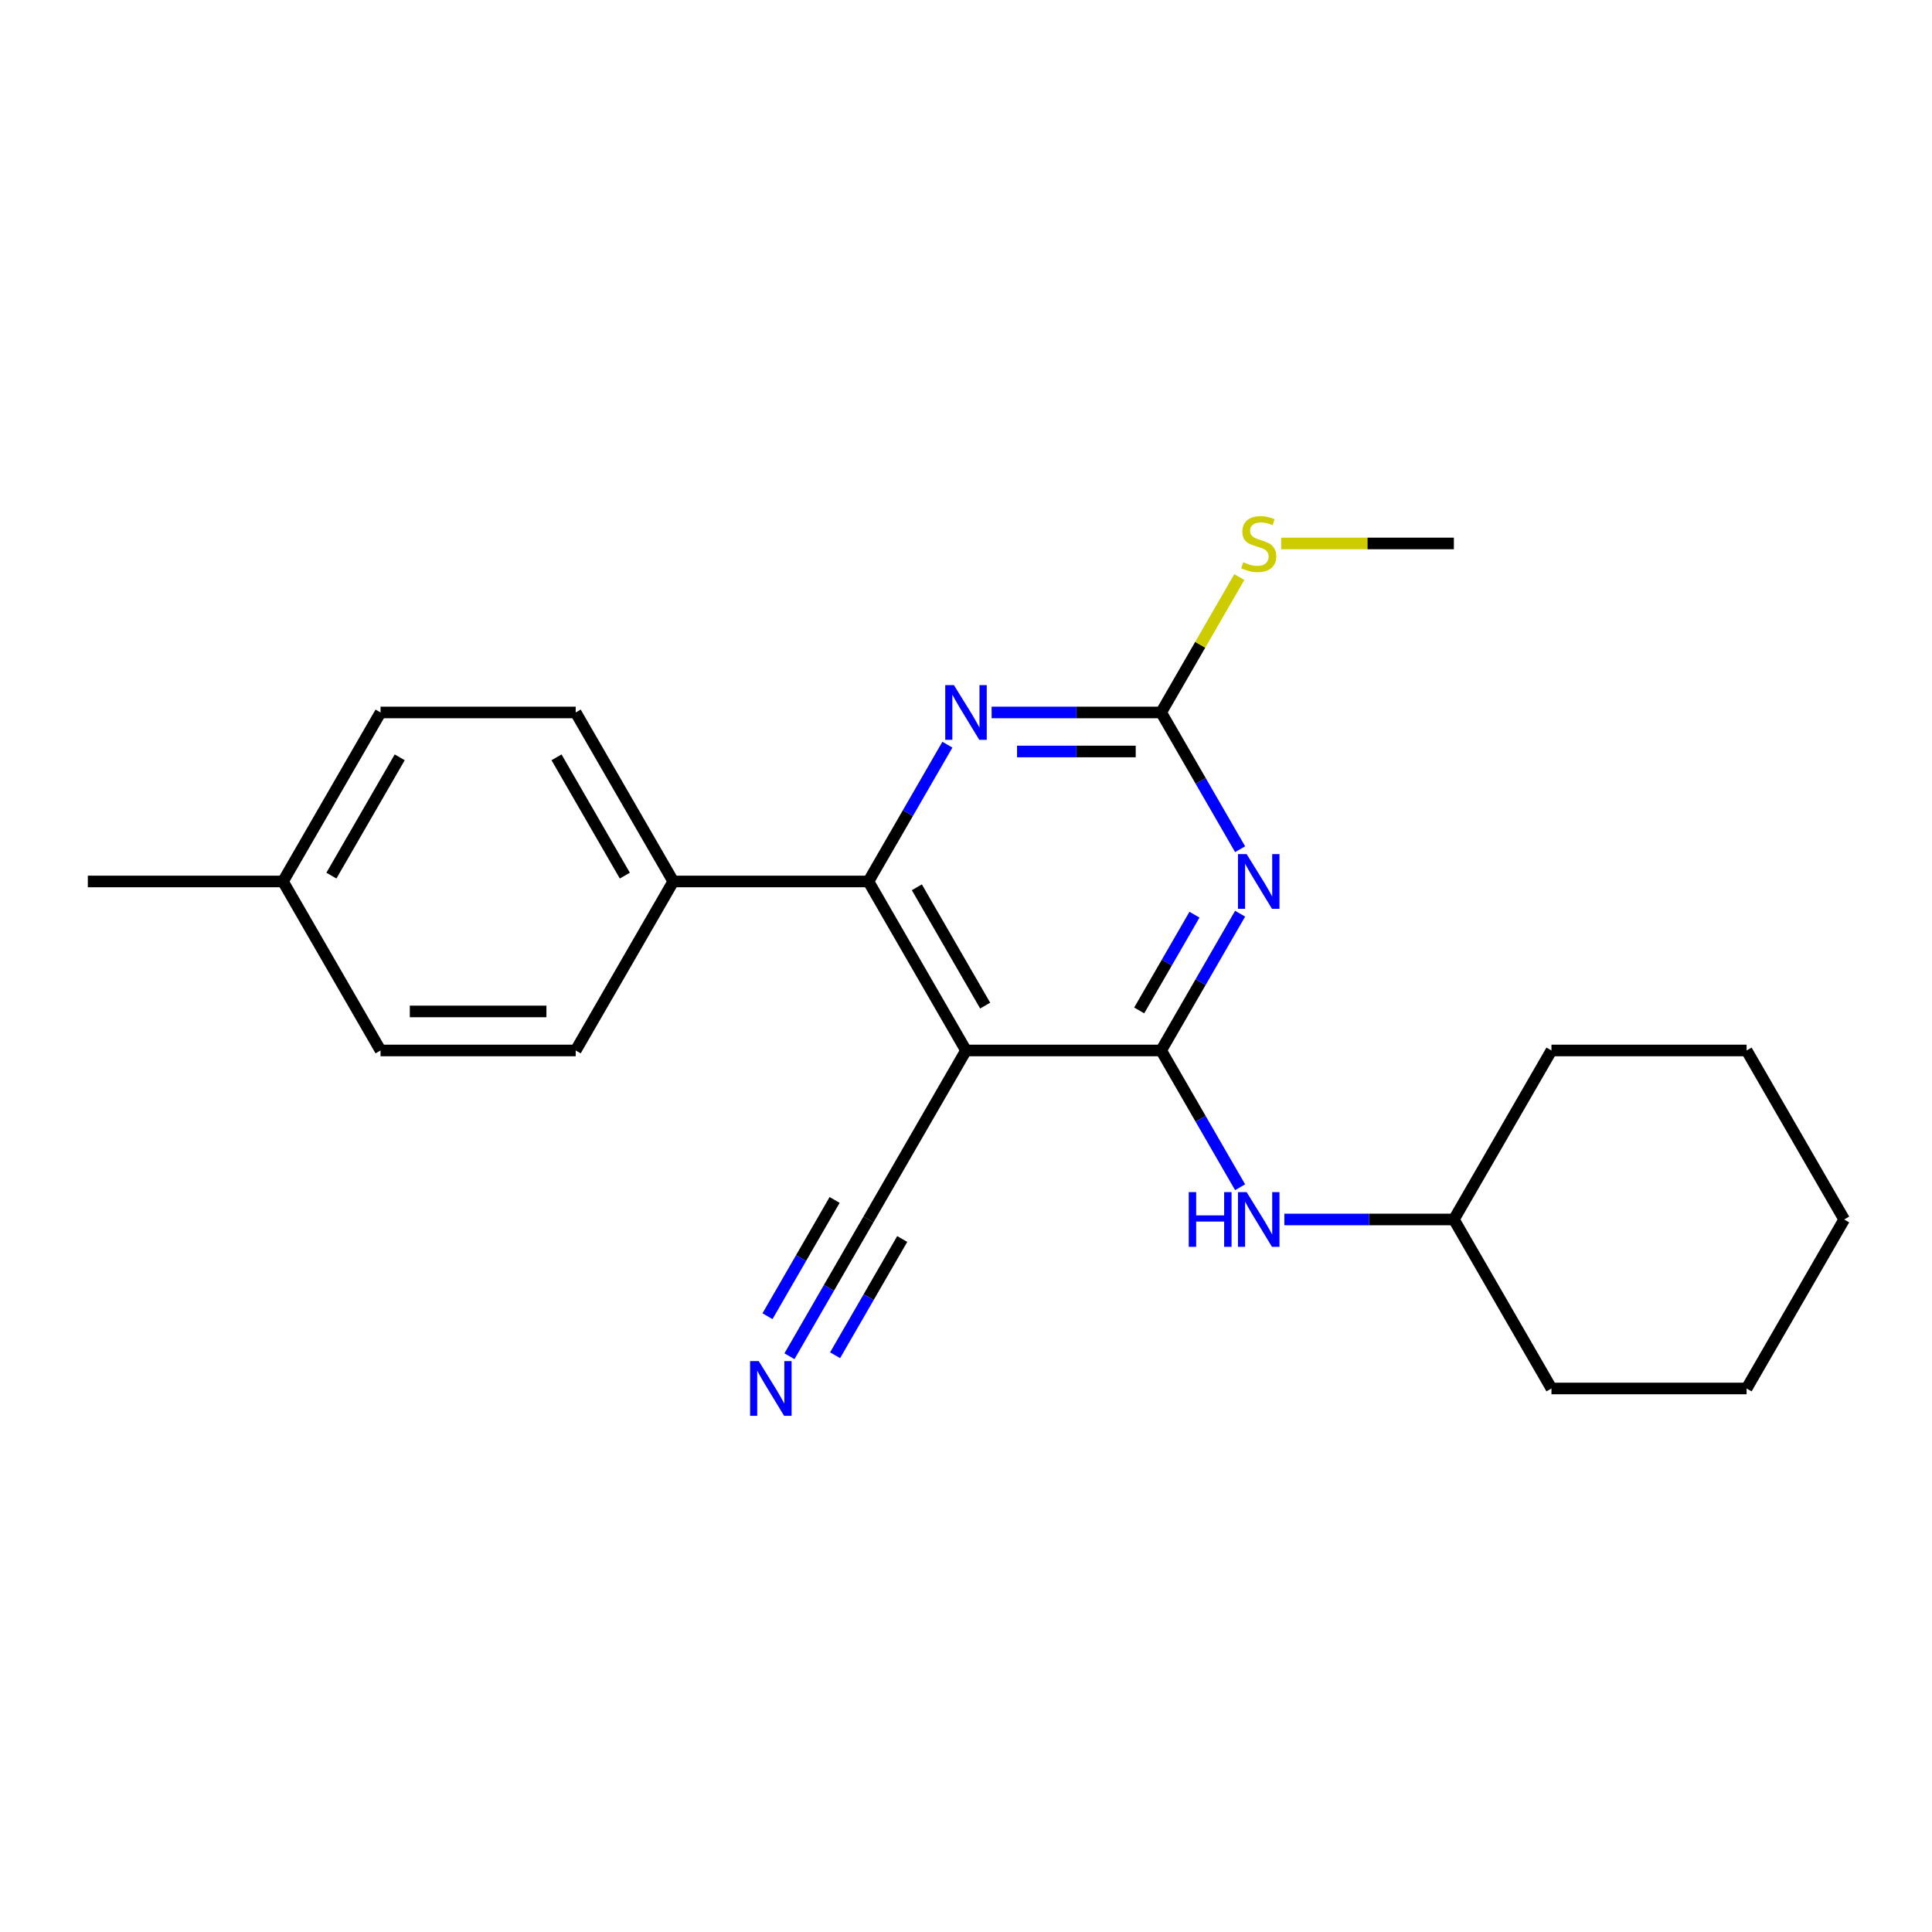 <?xml version='1.0' encoding='iso-8859-1'?>
<svg version='1.1' baseProfile='full'
              xmlns='http://www.w3.org/2000/svg'
                      xmlns:rdkit='http://www.rdkit.org/xml'
                      xmlns:xlink='http://www.w3.org/1999/xlink'
                  xml:space='preserve'
width='1000px' height='1000px' viewBox='0 0 1000 1000'>
<!-- END OF HEADER -->
<rect style='opacity:1.0;fill:#FFFFFF;stroke:none' width='1000' height='1000' x='0' y='0'> </rect>
<path class='bond-0' d='M 601.01,543.72 L 621.446,508.324' style='fill:none;fill-rule:evenodd;stroke:#000000;stroke-width:6px;stroke-linecap:butt;stroke-linejoin:miter;stroke-opacity:1' />
<path class='bond-0' d='M 621.446,508.324 L 641.882,472.928' style='fill:none;fill-rule:evenodd;stroke:#0000FF;stroke-width:6px;stroke-linecap:butt;stroke-linejoin:miter;stroke-opacity:1' />
<path class='bond-0' d='M 589.645,523.001 L 603.951,498.223' style='fill:none;fill-rule:evenodd;stroke:#000000;stroke-width:6px;stroke-linecap:butt;stroke-linejoin:miter;stroke-opacity:1' />
<path class='bond-0' d='M 603.951,498.223 L 618.256,473.446' style='fill:none;fill-rule:evenodd;stroke:#0000FF;stroke-width:6px;stroke-linecap:butt;stroke-linejoin:miter;stroke-opacity:1' />
<path class='bond-1' d='M 601.01,543.72 L 500,543.72' style='fill:none;fill-rule:evenodd;stroke:#000000;stroke-width:6px;stroke-linecap:butt;stroke-linejoin:miter;stroke-opacity:1' />
<path class='bond-6' d='M 601.01,543.72 L 621.446,579.117' style='fill:none;fill-rule:evenodd;stroke:#000000;stroke-width:6px;stroke-linecap:butt;stroke-linejoin:miter;stroke-opacity:1' />
<path class='bond-6' d='M 621.446,579.117 L 641.882,614.513' style='fill:none;fill-rule:evenodd;stroke:#0000FF;stroke-width:6px;stroke-linecap:butt;stroke-linejoin:miter;stroke-opacity:1' />
<path class='bond-3' d='M 641.882,439.558 L 621.446,404.162' style='fill:none;fill-rule:evenodd;stroke:#0000FF;stroke-width:6px;stroke-linecap:butt;stroke-linejoin:miter;stroke-opacity:1' />
<path class='bond-3' d='M 621.446,404.162 L 601.01,368.766' style='fill:none;fill-rule:evenodd;stroke:#000000;stroke-width:6px;stroke-linecap:butt;stroke-linejoin:miter;stroke-opacity:1' />
<path class='bond-2' d='M 500,543.72 L 449.495,456.243' style='fill:none;fill-rule:evenodd;stroke:#000000;stroke-width:6px;stroke-linecap:butt;stroke-linejoin:miter;stroke-opacity:1' />
<path class='bond-2' d='M 509.92,520.498 L 474.566,459.264' style='fill:none;fill-rule:evenodd;stroke:#000000;stroke-width:6px;stroke-linecap:butt;stroke-linejoin:miter;stroke-opacity:1' />
<path class='bond-5' d='M 500,543.72 L 449.495,631.198' style='fill:none;fill-rule:evenodd;stroke:#000000;stroke-width:6px;stroke-linecap:butt;stroke-linejoin:miter;stroke-opacity:1' />
<path class='bond-4' d='M 449.495,456.243 L 469.931,420.847' style='fill:none;fill-rule:evenodd;stroke:#000000;stroke-width:6px;stroke-linecap:butt;stroke-linejoin:miter;stroke-opacity:1' />
<path class='bond-4' d='M 469.931,420.847 L 490.367,385.451' style='fill:none;fill-rule:evenodd;stroke:#0000FF;stroke-width:6px;stroke-linecap:butt;stroke-linejoin:miter;stroke-opacity:1' />
<path class='bond-8' d='M 449.495,456.243 L 348.485,456.243' style='fill:none;fill-rule:evenodd;stroke:#000000;stroke-width:6px;stroke-linecap:butt;stroke-linejoin:miter;stroke-opacity:1' />
<path class='bond-9' d='M 601.01,368.766 L 621.238,333.73' style='fill:none;fill-rule:evenodd;stroke:#000000;stroke-width:6px;stroke-linecap:butt;stroke-linejoin:miter;stroke-opacity:1' />
<path class='bond-9' d='M 621.238,333.73 L 641.466,298.694' style='fill:none;fill-rule:evenodd;stroke:#CCCC00;stroke-width:6px;stroke-linecap:butt;stroke-linejoin:miter;stroke-opacity:1' />
<path class='bond-23' d='M 601.01,368.766 L 557.138,368.766' style='fill:none;fill-rule:evenodd;stroke:#000000;stroke-width:6px;stroke-linecap:butt;stroke-linejoin:miter;stroke-opacity:1' />
<path class='bond-23' d='M 557.138,368.766 L 513.265,368.766' style='fill:none;fill-rule:evenodd;stroke:#0000FF;stroke-width:6px;stroke-linecap:butt;stroke-linejoin:miter;stroke-opacity:1' />
<path class='bond-23' d='M 587.848,388.968 L 557.138,388.968' style='fill:none;fill-rule:evenodd;stroke:#000000;stroke-width:6px;stroke-linecap:butt;stroke-linejoin:miter;stroke-opacity:1' />
<path class='bond-23' d='M 557.138,388.968 L 526.427,388.968' style='fill:none;fill-rule:evenodd;stroke:#0000FF;stroke-width:6px;stroke-linecap:butt;stroke-linejoin:miter;stroke-opacity:1' />
<path class='bond-7' d='M 449.495,631.198 L 429.059,666.594' style='fill:none;fill-rule:evenodd;stroke:#000000;stroke-width:6px;stroke-linecap:butt;stroke-linejoin:miter;stroke-opacity:1' />
<path class='bond-7' d='M 429.059,666.594 L 408.623,701.99' style='fill:none;fill-rule:evenodd;stroke:#0000FF;stroke-width:6px;stroke-linecap:butt;stroke-linejoin:miter;stroke-opacity:1' />
<path class='bond-7' d='M 431.999,621.097 L 414.629,651.183' style='fill:none;fill-rule:evenodd;stroke:#000000;stroke-width:6px;stroke-linecap:butt;stroke-linejoin:miter;stroke-opacity:1' />
<path class='bond-7' d='M 414.629,651.183 L 397.258,681.27' style='fill:none;fill-rule:evenodd;stroke:#0000FF;stroke-width:6px;stroke-linecap:butt;stroke-linejoin:miter;stroke-opacity:1' />
<path class='bond-7' d='M 466.99,641.299 L 449.62,671.385' style='fill:none;fill-rule:evenodd;stroke:#000000;stroke-width:6px;stroke-linecap:butt;stroke-linejoin:miter;stroke-opacity:1' />
<path class='bond-7' d='M 449.62,671.385 L 432.249,701.472' style='fill:none;fill-rule:evenodd;stroke:#0000FF;stroke-width:6px;stroke-linecap:butt;stroke-linejoin:miter;stroke-opacity:1' />
<path class='bond-12' d='M 664.78,631.198 L 708.653,631.198' style='fill:none;fill-rule:evenodd;stroke:#0000FF;stroke-width:6px;stroke-linecap:butt;stroke-linejoin:miter;stroke-opacity:1' />
<path class='bond-12' d='M 708.653,631.198 L 752.525,631.198' style='fill:none;fill-rule:evenodd;stroke:#000000;stroke-width:6px;stroke-linecap:butt;stroke-linejoin:miter;stroke-opacity:1' />
<path class='bond-10' d='M 348.485,456.243 L 297.98,368.766' style='fill:none;fill-rule:evenodd;stroke:#000000;stroke-width:6px;stroke-linecap:butt;stroke-linejoin:miter;stroke-opacity:1' />
<path class='bond-10' d='M 323.414,453.223 L 288.06,391.988' style='fill:none;fill-rule:evenodd;stroke:#000000;stroke-width:6px;stroke-linecap:butt;stroke-linejoin:miter;stroke-opacity:1' />
<path class='bond-11' d='M 348.485,456.243 L 297.98,543.72' style='fill:none;fill-rule:evenodd;stroke:#000000;stroke-width:6px;stroke-linecap:butt;stroke-linejoin:miter;stroke-opacity:1' />
<path class='bond-16' d='M 663.12,281.289 L 707.823,281.289' style='fill:none;fill-rule:evenodd;stroke:#CCCC00;stroke-width:6px;stroke-linecap:butt;stroke-linejoin:miter;stroke-opacity:1' />
<path class='bond-16' d='M 707.823,281.289 L 752.525,281.289' style='fill:none;fill-rule:evenodd;stroke:#000000;stroke-width:6px;stroke-linecap:butt;stroke-linejoin:miter;stroke-opacity:1' />
<path class='bond-14' d='M 297.98,368.766 L 196.97,368.766' style='fill:none;fill-rule:evenodd;stroke:#000000;stroke-width:6px;stroke-linecap:butt;stroke-linejoin:miter;stroke-opacity:1' />
<path class='bond-13' d='M 297.98,543.72 L 196.97,543.72' style='fill:none;fill-rule:evenodd;stroke:#000000;stroke-width:6px;stroke-linecap:butt;stroke-linejoin:miter;stroke-opacity:1' />
<path class='bond-13' d='M 282.828,523.518 L 212.121,523.518' style='fill:none;fill-rule:evenodd;stroke:#000000;stroke-width:6px;stroke-linecap:butt;stroke-linejoin:miter;stroke-opacity:1' />
<path class='bond-18' d='M 752.525,631.198 L 803.03,718.675' style='fill:none;fill-rule:evenodd;stroke:#000000;stroke-width:6px;stroke-linecap:butt;stroke-linejoin:miter;stroke-opacity:1' />
<path class='bond-19' d='M 752.525,631.198 L 803.03,543.72' style='fill:none;fill-rule:evenodd;stroke:#000000;stroke-width:6px;stroke-linecap:butt;stroke-linejoin:miter;stroke-opacity:1' />
<path class='bond-15' d='M 196.97,543.72 L 146.465,456.243' style='fill:none;fill-rule:evenodd;stroke:#000000;stroke-width:6px;stroke-linecap:butt;stroke-linejoin:miter;stroke-opacity:1' />
<path class='bond-25' d='M 196.97,368.766 L 146.465,456.243' style='fill:none;fill-rule:evenodd;stroke:#000000;stroke-width:6px;stroke-linecap:butt;stroke-linejoin:miter;stroke-opacity:1' />
<path class='bond-25' d='M 206.889,391.988 L 171.536,453.223' style='fill:none;fill-rule:evenodd;stroke:#000000;stroke-width:6px;stroke-linecap:butt;stroke-linejoin:miter;stroke-opacity:1' />
<path class='bond-17' d='M 146.465,456.243 L 45.455,456.243' style='fill:none;fill-rule:evenodd;stroke:#000000;stroke-width:6px;stroke-linecap:butt;stroke-linejoin:miter;stroke-opacity:1' />
<path class='bond-21' d='M 803.03,718.675 L 904.04,718.675' style='fill:none;fill-rule:evenodd;stroke:#000000;stroke-width:6px;stroke-linecap:butt;stroke-linejoin:miter;stroke-opacity:1' />
<path class='bond-20' d='M 803.03,543.72 L 904.04,543.72' style='fill:none;fill-rule:evenodd;stroke:#000000;stroke-width:6px;stroke-linecap:butt;stroke-linejoin:miter;stroke-opacity:1' />
<path class='bond-22' d='M 904.04,543.72 L 954.545,631.198' style='fill:none;fill-rule:evenodd;stroke:#000000;stroke-width:6px;stroke-linecap:butt;stroke-linejoin:miter;stroke-opacity:1' />
<path class='bond-24' d='M 904.04,718.675 L 954.545,631.198' style='fill:none;fill-rule:evenodd;stroke:#000000;stroke-width:6px;stroke-linecap:butt;stroke-linejoin:miter;stroke-opacity:1' />
<path  class='atom-1' d='M 645.255 442.083
L 654.535 457.083
Q 655.455 458.563, 656.935 461.243
Q 658.415 463.923, 658.495 464.083
L 658.495 442.083
L 662.255 442.083
L 662.255 470.403
L 658.375 470.403
L 648.415 454.003
Q 647.255 452.083, 646.015 449.883
Q 644.815 447.683, 644.455 447.003
L 644.455 470.403
L 640.775 470.403
L 640.775 442.083
L 645.255 442.083
' fill='#0000FF'/>
<path  class='atom-5' d='M 493.74 354.606
L 503.02 369.606
Q 503.94 371.086, 505.42 373.766
Q 506.9 376.446, 506.98 376.606
L 506.98 354.606
L 510.74 354.606
L 510.74 382.926
L 506.86 382.926
L 496.9 366.526
Q 495.74 364.606, 494.5 362.406
Q 493.3 360.206, 492.94 359.526
L 492.94 382.926
L 489.26 382.926
L 489.26 354.606
L 493.74 354.606
' fill='#0000FF'/>
<path  class='atom-7' d='M 615.295 617.038
L 619.135 617.038
L 619.135 629.078
L 633.615 629.078
L 633.615 617.038
L 637.455 617.038
L 637.455 645.358
L 633.615 645.358
L 633.615 632.278
L 619.135 632.278
L 619.135 645.358
L 615.295 645.358
L 615.295 617.038
' fill='#0000FF'/>
<path  class='atom-7' d='M 645.255 617.038
L 654.535 632.038
Q 655.455 633.518, 656.935 636.198
Q 658.415 638.878, 658.495 639.038
L 658.495 617.038
L 662.255 617.038
L 662.255 645.358
L 658.375 645.358
L 648.415 628.958
Q 647.255 627.038, 646.015 624.838
Q 644.815 622.638, 644.455 621.958
L 644.455 645.358
L 640.775 645.358
L 640.775 617.038
L 645.255 617.038
' fill='#0000FF'/>
<path  class='atom-8' d='M 392.73 704.515
L 402.01 719.515
Q 402.93 720.995, 404.41 723.675
Q 405.89 726.355, 405.97 726.515
L 405.97 704.515
L 409.73 704.515
L 409.73 732.835
L 405.85 732.835
L 395.89 716.435
Q 394.73 714.515, 393.49 712.315
Q 392.29 710.115, 391.93 709.435
L 391.93 732.835
L 388.25 732.835
L 388.25 704.515
L 392.73 704.515
' fill='#0000FF'/>
<path  class='atom-10' d='M 643.515 291.009
Q 643.835 291.129, 645.155 291.689
Q 646.475 292.249, 647.915 292.609
Q 649.395 292.929, 650.835 292.929
Q 653.515 292.929, 655.075 291.649
Q 656.635 290.329, 656.635 288.049
Q 656.635 286.489, 655.835 285.529
Q 655.075 284.569, 653.875 284.049
Q 652.675 283.529, 650.675 282.929
Q 648.155 282.169, 646.635 281.449
Q 645.155 280.729, 644.075 279.209
Q 643.035 277.689, 643.035 275.129
Q 643.035 271.569, 645.435 269.369
Q 647.875 267.169, 652.675 267.169
Q 655.955 267.169, 659.675 268.729
L 658.755 271.809
Q 655.355 270.409, 652.795 270.409
Q 650.035 270.409, 648.515 271.569
Q 646.995 272.689, 647.035 274.649
Q 647.035 276.169, 647.795 277.089
Q 648.595 278.009, 649.715 278.529
Q 650.875 279.049, 652.795 279.649
Q 655.355 280.449, 656.875 281.249
Q 658.395 282.049, 659.475 283.689
Q 660.595 285.289, 660.595 288.049
Q 660.595 291.969, 657.955 294.089
Q 655.355 296.169, 650.995 296.169
Q 648.475 296.169, 646.555 295.609
Q 644.675 295.089, 642.435 294.169
L 643.515 291.009
' fill='#CCCC00'/>
</svg>

